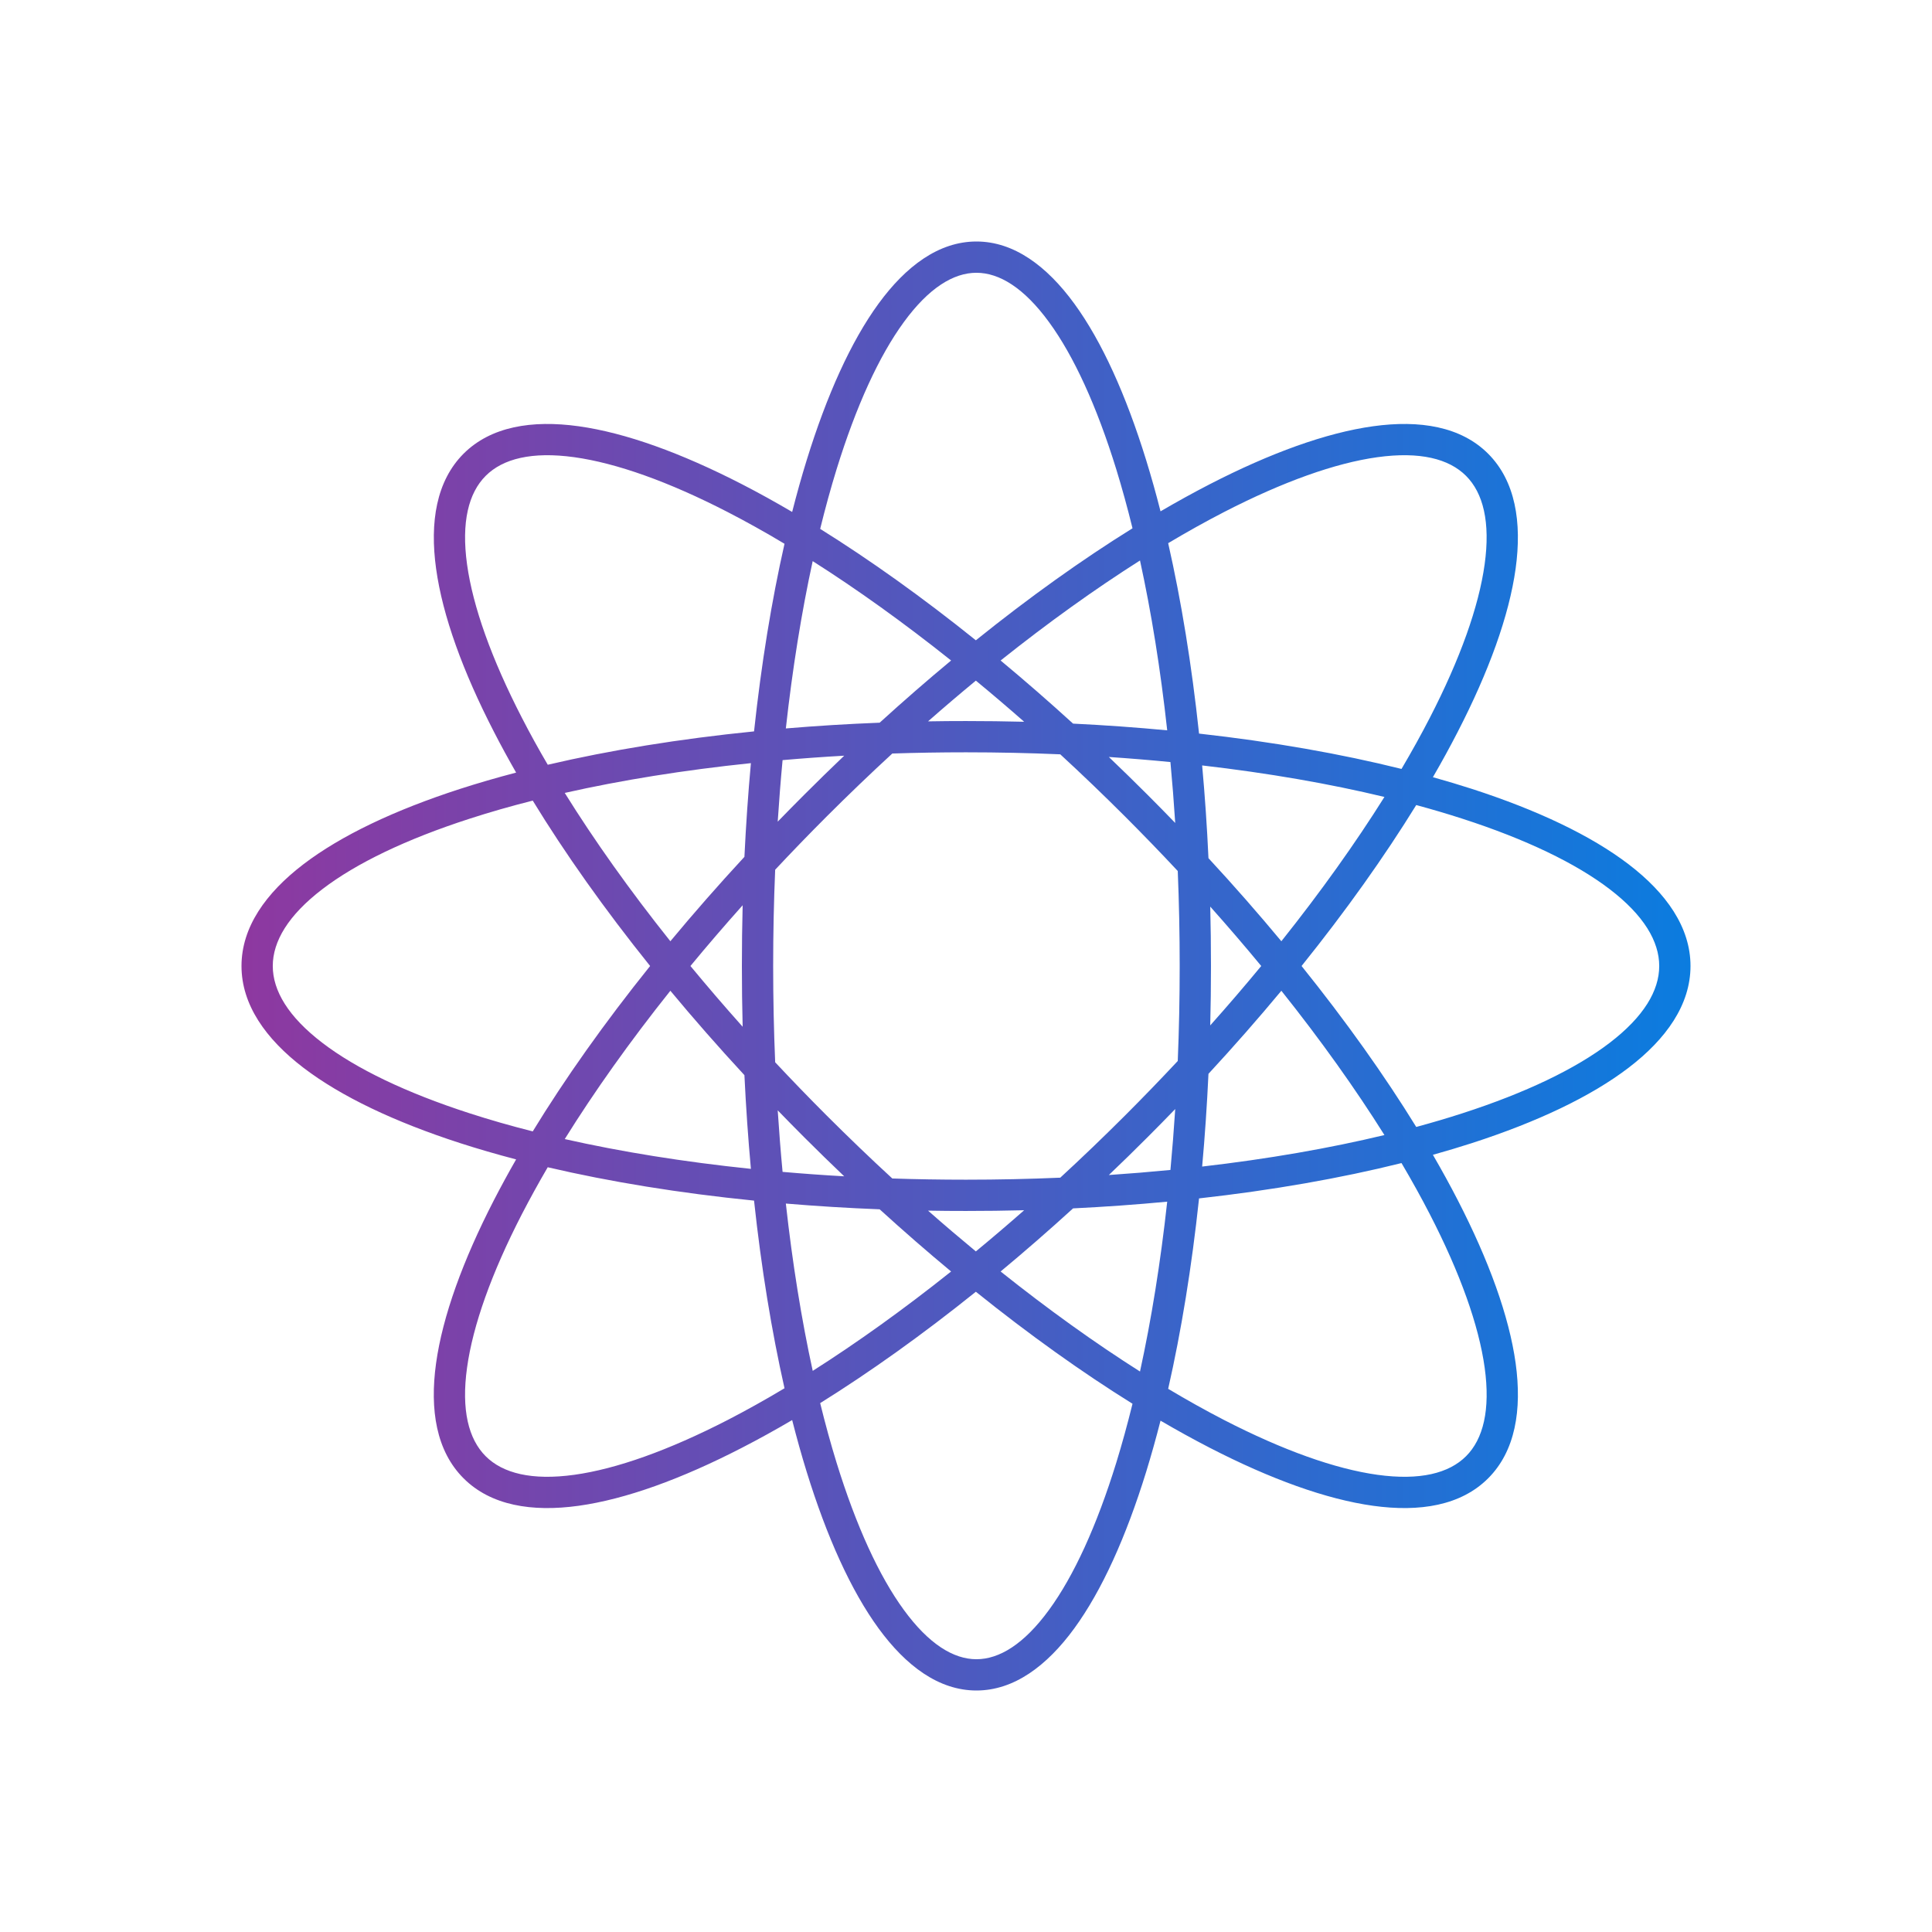 <svg width="48" height="48" viewBox="0 0 48 48" fill="none" xmlns="http://www.w3.org/2000/svg">
<path fill-rule="evenodd" clip-rule="evenodd" d="M19.681 12.719C19.257 12.47 18.841 12.24 18.435 12.031C16.927 11.255 15.542 10.752 14.375 10.59C13.216 10.429 12.193 10.597 11.517 11.272C10.842 11.948 10.674 12.971 10.835 14.13C10.996 15.297 11.499 16.683 12.276 18.19C12.445 18.519 12.628 18.854 12.823 19.195C12.337 19.322 11.87 19.458 11.427 19.601C9.812 20.124 8.476 20.755 7.536 21.474C6.602 22.188 6 23.038 6 24C6 24.962 6.602 25.812 7.536 26.526C8.476 27.245 9.812 27.876 11.427 28.399C11.87 28.542 12.336 28.678 12.823 28.805C12.627 29.146 12.445 29.482 12.275 29.81C11.499 31.318 10.996 32.703 10.834 33.87C10.673 35.03 10.841 36.053 11.517 36.728C12.192 37.404 13.215 37.572 14.374 37.411C15.542 37.249 16.927 36.746 18.434 35.969C18.84 35.76 19.256 35.531 19.681 35.281C19.795 35.728 19.915 36.158 20.042 36.568C20.541 38.182 21.142 39.517 21.828 40.457C22.508 41.388 23.325 42 24.259 42C25.193 42 26.01 41.388 26.69 40.457C27.376 39.517 27.977 38.182 28.476 36.568C28.601 36.162 28.72 35.738 28.833 35.296C29.249 35.539 29.657 35.764 30.055 35.969C31.563 36.746 32.948 37.249 34.115 37.411C35.275 37.572 36.298 37.404 36.973 36.728C37.648 36.053 37.816 35.03 37.656 33.87C37.494 32.703 36.991 31.318 36.214 29.81C36.026 29.445 35.821 29.072 35.6 28.691C35.935 28.597 36.26 28.5 36.573 28.399C38.188 27.876 39.524 27.245 40.464 26.526C41.398 25.812 42 24.962 42 24C42 23.038 41.398 22.188 40.464 21.474C39.524 20.755 38.188 20.124 36.573 19.601C36.26 19.5 35.935 19.403 35.6 19.309C35.821 18.929 36.025 18.555 36.213 18.19C36.99 16.683 37.493 15.297 37.655 14.13C37.816 12.971 37.648 11.948 36.972 11.272C36.297 10.597 35.274 10.429 34.115 10.59C32.947 10.752 31.562 11.255 30.055 12.031C29.657 12.236 29.249 12.461 28.833 12.704C28.721 12.262 28.601 11.838 28.476 11.432C27.977 9.818 27.376 8.483 26.69 7.543C26.01 6.612 25.193 6 24.259 6C23.325 6 22.508 6.612 21.828 7.543C21.142 8.483 20.541 9.818 20.042 11.432C19.915 11.842 19.795 12.272 19.681 12.719ZM20.377 13.14C20.504 12.622 20.64 12.128 20.784 11.661C21.27 10.089 21.84 8.844 22.456 8.002C23.077 7.151 23.691 6.777 24.259 6.777C24.827 6.777 25.441 7.151 26.062 8.002C26.678 8.844 27.248 10.089 27.734 11.661C27.876 12.123 28.011 12.612 28.137 13.125C26.89 13.9 25.579 14.835 24.245 15.908C22.919 14.842 21.616 13.913 20.377 13.14ZM19.491 13.51C19.008 13.22 18.536 12.958 18.079 12.722C16.612 11.966 15.315 11.505 14.268 11.359C13.214 11.213 12.492 11.397 12.067 11.822C11.642 12.247 11.458 12.969 11.604 14.024C11.749 15.07 12.211 16.367 12.967 17.834C13.162 18.214 13.376 18.603 13.609 19C15.153 18.639 16.88 18.357 18.734 18.171C18.915 16.49 19.171 14.922 19.491 13.51ZM35.186 27.999C35.584 27.891 35.967 27.778 36.334 27.659C37.905 27.151 39.149 26.554 39.992 25.909C40.84 25.26 41.223 24.612 41.223 24C41.223 23.388 40.84 22.74 39.992 22.091C39.149 21.446 37.905 20.849 36.334 20.341C35.967 20.222 35.584 20.109 35.186 20.001C34.397 21.28 33.44 22.628 32.337 24C33.44 25.372 34.398 26.72 35.186 27.999ZM31.835 24.615C32.817 25.846 33.676 27.053 34.396 28.2C33.03 28.528 31.506 28.794 29.867 28.983C29.935 28.234 29.987 27.465 30.024 26.679C30.661 25.99 31.265 25.301 31.835 24.615ZM31.835 23.385C32.817 22.153 33.676 20.947 34.396 19.8C33.03 19.471 31.506 19.206 29.867 19.017C29.935 19.766 29.988 20.535 30.024 21.321C30.661 22.009 31.265 22.699 31.835 23.385ZM30.068 22.524C30.508 23.018 30.931 23.51 31.335 24C30.931 24.49 30.508 24.982 30.068 25.476C30.08 24.989 30.086 24.497 30.086 24C30.086 23.503 30.08 23.011 30.068 22.524ZM29.198 20.446C29.165 19.933 29.125 19.428 29.079 18.933C28.578 18.884 28.068 18.842 27.549 18.807C27.868 19.112 28.187 19.423 28.505 19.741C28.739 19.975 28.97 20.21 29.198 20.446ZM26.342 18.741C26.881 19.237 27.419 19.754 27.956 20.29C28.404 20.739 28.84 21.189 29.261 21.64C29.293 22.412 29.309 23.199 29.309 24C29.309 24.801 29.293 25.588 29.261 26.36C28.839 26.811 28.404 27.262 27.955 27.711C27.419 28.246 26.881 28.763 26.342 29.259C25.577 29.292 24.795 29.309 24 29.309C23.381 29.309 22.77 29.299 22.169 29.279C21.623 28.777 21.078 28.253 20.535 27.711C20.096 27.272 19.671 26.832 19.259 26.392C19.226 25.61 19.209 24.812 19.209 24C19.209 23.188 19.226 22.39 19.259 21.608C19.671 21.168 20.096 20.728 20.534 20.29C21.077 19.747 21.623 19.224 22.169 18.721C22.77 18.701 23.381 18.691 24 18.691C24.795 18.691 25.577 18.708 26.342 18.741ZM26.66 17.978C27.458 18.017 28.239 18.073 28.999 18.145C28.833 16.629 28.604 15.212 28.323 13.925C27.212 14.63 26.048 15.463 24.86 16.41C25.458 16.907 26.059 17.43 26.66 17.978ZM24.245 16.91C24.643 17.238 25.043 17.579 25.445 17.932C24.968 17.92 24.486 17.914 24 17.914C23.684 17.914 23.369 17.916 23.057 17.922C23.454 17.573 23.851 17.235 24.245 16.91ZM23.63 16.41C23.04 16.9 22.447 17.416 21.855 17.955C21.061 17.986 20.283 18.034 19.524 18.098C19.689 16.606 19.915 15.21 20.191 13.941C21.295 14.642 22.451 15.47 23.63 16.41ZM18.451 25.509C18.438 25.011 18.432 24.508 18.432 24C18.432 23.492 18.438 22.989 18.451 22.491C18 22.996 17.567 23.499 17.154 24C17.567 24.5 18 25.004 18.451 25.509ZM16.655 24.615C17.233 25.311 17.848 26.012 18.495 26.712C18.533 27.506 18.587 28.283 18.656 29.04C16.989 28.867 15.433 28.616 14.031 28.3C14.764 27.123 15.644 25.882 16.655 24.615ZM16.655 23.385C17.233 22.689 17.848 21.988 18.495 21.288C18.533 20.494 18.587 19.716 18.656 18.96C16.989 19.133 15.433 19.384 14.031 19.7C14.764 20.877 15.644 22.118 16.655 23.385ZM13.236 19.891C14.037 21.202 15.018 22.588 16.152 24C15.018 25.412 14.037 26.798 13.236 28.109C12.684 27.97 12.16 27.819 11.666 27.659C10.095 27.151 8.851 26.554 8.009 25.909C7.16 25.26 6.777 24.612 6.777 24C6.777 23.388 7.16 22.74 8.009 22.091C8.851 21.446 10.095 20.849 11.666 20.341C12.16 20.181 12.684 20.03 13.236 19.891ZM19.322 27.586C19.54 27.811 19.761 28.036 19.985 28.26C20.314 28.589 20.644 28.91 20.974 29.225C20.456 29.196 19.945 29.159 19.443 29.115C19.396 28.615 19.356 28.105 19.322 27.586ZM21.855 30.045C21.061 30.014 20.283 29.966 19.524 29.902C19.689 31.394 19.915 32.79 20.192 34.059C21.295 33.358 22.451 32.53 23.63 31.59C23.04 31.1 22.447 30.584 21.855 30.045ZM24.245 32.093C22.919 33.158 21.617 34.087 20.377 34.86C20.504 35.378 20.64 35.872 20.784 36.339C21.27 37.911 21.84 39.156 22.456 39.998C23.077 40.849 23.691 41.223 24.259 41.223C24.827 41.223 25.441 40.849 26.062 39.998C26.678 39.156 27.248 37.911 27.734 36.339C27.876 35.877 28.011 35.388 28.137 34.876C26.89 34.1 25.579 33.165 24.245 32.093ZM28.323 34.075C27.212 33.371 26.048 32.537 24.86 31.59C25.458 31.093 26.059 30.57 26.66 30.022C27.458 29.983 28.239 29.927 28.999 29.855C28.833 31.371 28.604 32.789 28.323 34.075ZM29.023 34.505C29.348 33.073 29.608 31.481 29.79 29.774C31.617 29.57 33.312 29.272 34.82 28.896C35.076 29.33 35.311 29.754 35.523 30.166C36.279 31.633 36.741 32.931 36.886 33.977C37.032 35.032 36.849 35.754 36.424 36.179C35.999 36.604 35.276 36.787 34.222 36.641C33.175 36.496 31.878 36.034 30.411 35.279C29.962 35.047 29.498 34.789 29.023 34.505ZM24.245 31.091C23.851 30.765 23.454 30.428 23.057 30.078C23.369 30.084 23.684 30.086 24 30.086C24.486 30.086 24.968 30.08 25.445 30.068C25.044 30.421 24.643 30.762 24.245 31.091ZM19.443 18.885C19.945 18.841 20.456 18.804 20.974 18.775C20.644 19.09 20.314 19.412 19.985 19.741C19.761 19.965 19.54 20.189 19.322 20.414C19.356 19.895 19.396 19.385 19.443 18.885ZM12.966 30.166C13.162 29.787 13.376 29.398 13.608 29C15.153 29.361 16.88 29.643 18.734 29.829C18.915 31.51 19.172 33.078 19.491 34.491C19.008 34.78 18.536 35.043 18.079 35.279C16.611 36.034 15.314 36.496 14.268 36.641C13.213 36.787 12.491 36.604 12.066 36.179C11.641 35.754 11.457 35.032 11.604 33.977C11.749 32.931 12.21 31.633 12.966 30.166ZM29.079 29.067C28.578 29.116 28.068 29.158 27.549 29.193C27.868 28.889 28.187 28.578 28.504 28.26C28.739 28.025 28.97 27.79 29.198 27.554C29.165 28.067 29.125 28.572 29.079 29.067ZM29.79 18.226C31.617 18.43 33.312 18.728 34.82 19.104C35.076 18.67 35.311 18.246 35.523 17.834C36.279 16.367 36.74 15.07 36.885 14.024C37.032 12.969 36.848 12.247 36.423 11.822C35.998 11.397 35.276 11.213 34.221 11.359C33.175 11.504 31.878 11.966 30.41 12.722C29.961 12.954 29.498 13.211 29.023 13.495C29.348 14.927 29.608 16.519 29.79 18.226Z" fill="url(#paint0_linear_1515_71507)"/>
<defs>
<linearGradient id="paint0_linear_1515_71507" x1="6" y1="24" x2="42" y2="24" gradientUnits="userSpaceOnUse">
<stop stop-color="#8E38A0"/>
<stop offset="1" stop-color="#0B7CDF"/>
</linearGradient>
</defs>
</svg>
